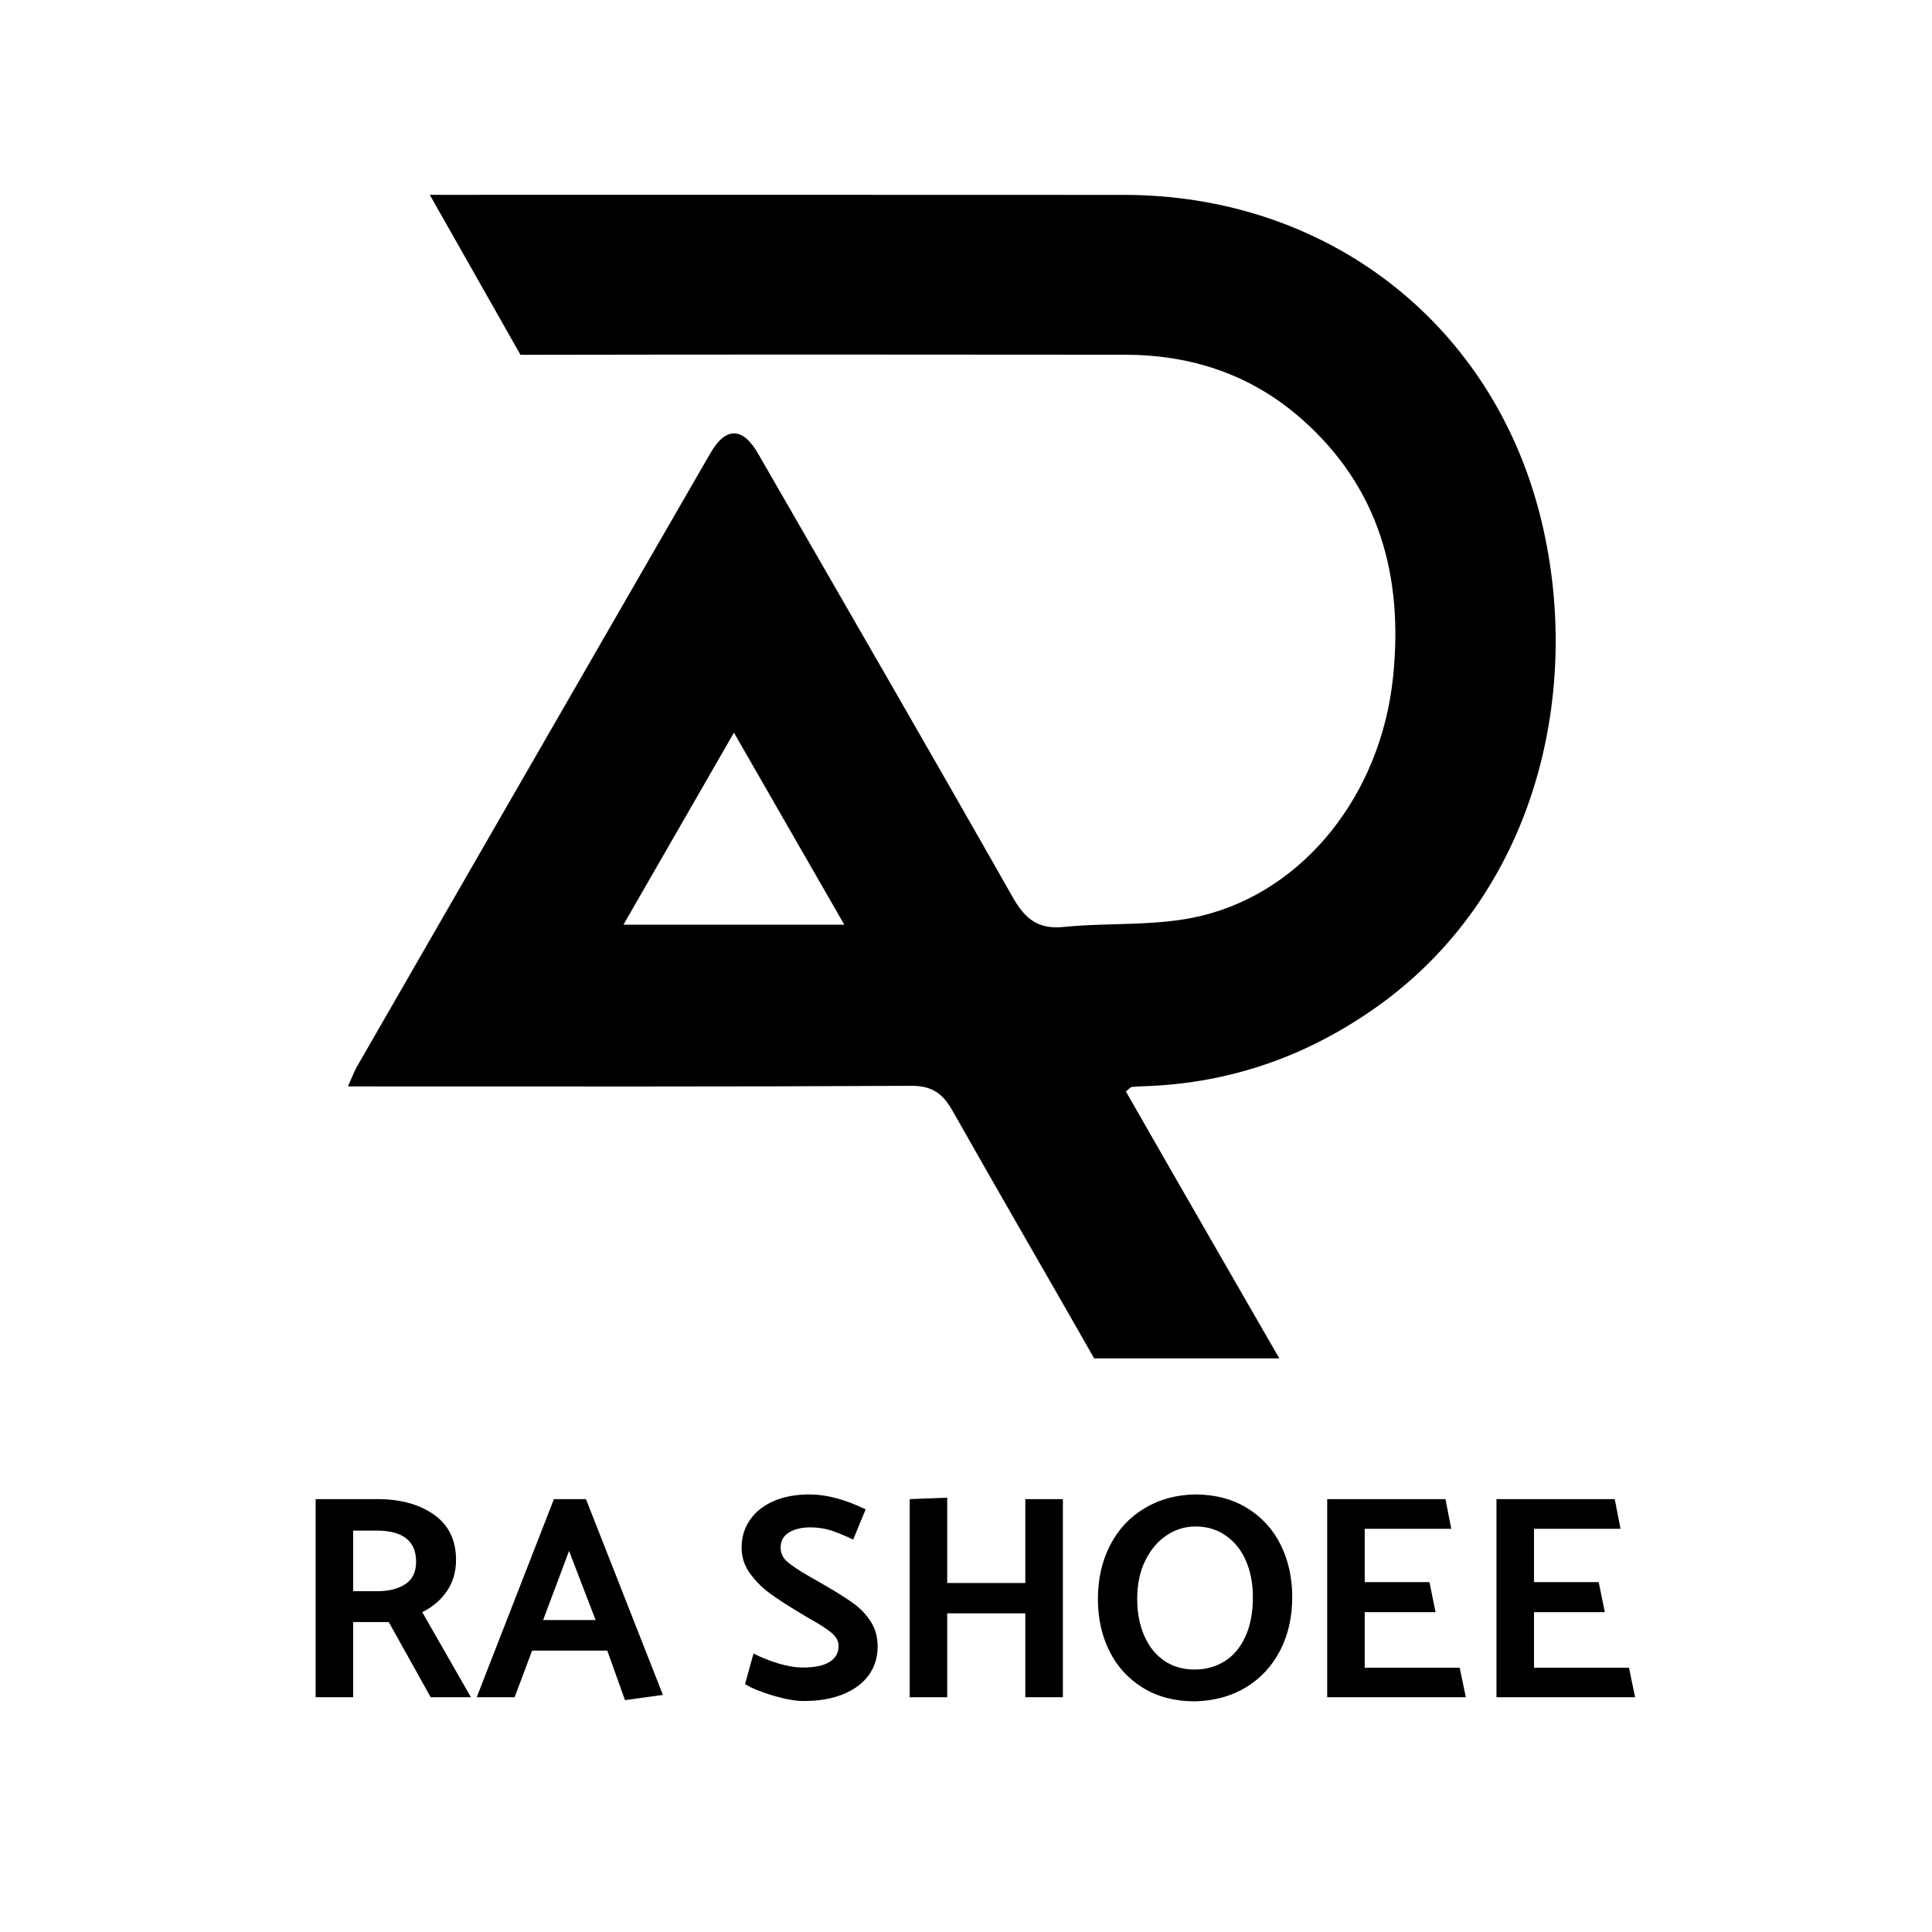 <svg version="1.0" preserveAspectRatio="xMidYMid meet" height="500" viewBox="0 0 375 375" zoomAndPan="magnify" width="500" xmlns:xlink="http://www.w3.org/1999/xlink" xmlns="http://www.w3.org/2000/svg"><defs><g></g><clipPath id="03a298717f"><path clip-rule="nonzero" d="M 67.539 37.5 L 302 37.5 L 302 264 L 67.539 264 Z M 67.539 37.5"></path></clipPath></defs><rect fill-opacity="1" height="450" y="-37.5" fill="#ffffff" width="450" x="-37.5"></rect><rect fill-opacity="1" height="450" y="-37.5" fill="#ffffff" width="450" x="-37.5"></rect><g clip-path="url(#03a298717f)"><path fill-rule="nonzero" fill-opacity="1" d="M 298.848 99.711 C 289.156 62.082 257.008 37.852 218.199 37.828 C 173.273 37.797 128.344 37.816 83.422 37.816 L 101.023 68.871 C 140.105 68.793 179.164 68.816 218.246 68.852 C 231.137 68.852 242.75 72.641 252.539 81.238 C 267.785 94.609 272.414 111.957 270.391 131.438 C 268.074 153.992 253.293 172.93 233.125 177.773 C 224.574 179.84 215.371 179.027 206.512 179.918 C 201.496 180.438 198.945 178.348 196.574 174.156 C 180.246 145.387 163.668 116.746 147.168 88.086 C 144.16 82.848 140.875 82.793 137.902 87.934 C 133.523 95.523 129.141 103.125 124.762 110.715 C 106.258 142.832 87.746 174.926 69.262 207.062 C 68.703 208.051 68.32 209.133 67.543 210.875 L 72.562 210.875 C 107.297 210.875 142.039 210.949 176.773 210.758 C 179.305 210.734 181.059 211.277 182.484 212.512 C 183.395 213.27 184.141 214.289 184.898 215.621 C 193.969 231.68 203.25 247.617 212.375 263.656 L 248.309 263.656 C 244.027 256.195 239.918 249.105 235.844 242.012 C 230.035 231.941 224.262 221.859 218.531 211.844 C 219.223 211.305 219.438 210.992 219.688 210.977 C 220.727 210.883 221.793 210.848 222.855 210.805 C 238.738 210.145 253.133 205.164 266.199 196.156 C 298.457 173.992 307.531 133.484 298.848 99.711 Z M 121.012 179.48 C 128.191 166.996 135.121 154.957 142.457 142.207 C 146.586 149.398 150.578 156.352 154.598 163.344 C 157.668 168.66 160.73 174.012 163.879 179.48 Z M 121.012 179.48" fill="#000000"></path></g><g fill-opacity="1" fill="#000000"><g transform="translate(56.454, 329.431)"><g><path d="M 12.094 0 L 12.094 -14.594 L 19 -14.594 L 27.141 0 L 34.953 0 L 25.5 -16.516 C 27.5 -17.492 29.094 -18.848 30.281 -20.578 C 31.469 -22.316 32.062 -24.336 32.062 -26.641 C 32.062 -30.484 30.641 -33.41 27.797 -35.422 C 24.953 -37.441 21.301 -38.453 16.844 -38.453 L 4.812 -38.453 L 4.812 0 Z M 16.625 -32.344 C 21.75 -32.344 24.312 -30.328 24.312 -26.297 C 24.312 -24.336 23.625 -22.895 22.25 -21.969 C 20.875 -21.039 19.035 -20.578 16.734 -20.578 L 12.094 -20.578 L 12.094 -32.344 Z M 16.625 -32.344"></path></g></g></g><g fill-opacity="1" fill="#000000"><g transform="translate(91.968, 329.431)"><g><path d="M 7.922 0 L 11.312 -9.047 L 25.906 -9.047 L 29.344 0.562 L 36.703 -0.453 L 21.766 -38.453 L 15.547 -38.453 L 0.562 0 Z M 18.484 -28.391 L 23.641 -14.984 L 13.453 -14.984 Z M 18.484 -28.391"></path></g></g></g><g fill-opacity="1" fill="#000000"><g transform="translate(129.234, 329.431)"><g></g></g></g><g fill-opacity="1" fill="#000000"><g transform="translate(141.958, 329.431)"><g><path d="M 2.656 -2.547 C 3.938 -1.754 5.754 -1.008 8.109 -0.312 C 10.473 0.383 12.445 0.734 14.031 0.734 C 17.039 0.734 19.629 0.281 21.797 -0.625 C 23.961 -1.531 25.602 -2.773 26.719 -4.359 C 27.832 -5.941 28.391 -7.77 28.391 -9.844 C 28.391 -11.688 27.945 -13.297 27.062 -14.672 C 26.176 -16.047 25.07 -17.211 23.75 -18.172 C 22.426 -19.141 20.656 -20.266 18.438 -21.547 L 16.797 -22.5 L 14.984 -23.531 C 13.055 -24.656 11.672 -25.582 10.828 -26.312 C 9.984 -27.051 9.562 -27.969 9.562 -29.062 C 9.562 -30.344 10.098 -31.312 11.172 -31.969 C 12.242 -32.633 13.629 -32.969 15.328 -32.969 C 16.797 -32.969 18.16 -32.758 19.422 -32.344 C 20.68 -31.926 22.086 -31.344 23.641 -30.594 L 26.062 -36.469 C 22.07 -38.395 18.457 -39.359 15.219 -39.359 C 12.457 -39.359 10.086 -38.914 8.109 -38.031 C 6.129 -37.145 4.613 -35.914 3.562 -34.344 C 2.508 -32.781 1.984 -31.02 1.984 -29.062 C 1.984 -27.219 2.52 -25.551 3.594 -24.062 C 4.664 -22.57 5.945 -21.281 7.438 -20.188 C 8.926 -19.094 10.93 -17.789 13.453 -16.281 L 15.156 -15.266 C 17.07 -14.211 18.492 -13.297 19.422 -12.516 C 20.348 -11.742 20.812 -10.891 20.812 -9.953 C 20.812 -8.598 20.223 -7.562 19.047 -6.844 C 17.879 -6.125 16.164 -5.766 13.906 -5.766 C 12.438 -5.766 10.816 -6.035 9.047 -6.578 C 7.273 -7.129 5.691 -7.766 4.297 -8.484 Z M 2.656 -2.547"></path></g></g></g><g fill-opacity="1" fill="#000000"><g transform="translate(171.76, 329.431)"><g><path d="M 27.25 -38.453 L 27.25 -22.172 L 12.094 -22.172 L 12.094 -38.734 L 4.812 -38.453 L 4.812 0 L 12.094 0 L 12.094 -16.281 L 27.25 -16.281 L 27.25 0 L 34.547 0 L 34.547 -38.453 Z M 27.25 -38.453"></path></g></g></g><g fill-opacity="1" fill="#000000"><g transform="translate(211.12, 329.431)"><g><path d="M 20.812 -39.359 C 17.113 -39.285 13.832 -38.379 10.969 -36.641 C 8.102 -34.91 5.891 -32.516 4.328 -29.453 C 2.766 -26.398 1.984 -22.938 1.984 -19.062 C 1.984 -15.32 2.727 -11.953 4.219 -8.953 C 5.707 -5.961 7.875 -3.586 10.719 -1.828 C 13.562 -0.078 16.926 0.797 20.812 0.797 C 24.539 0.711 27.828 -0.18 30.672 -1.891 C 33.523 -3.609 35.742 -5.984 37.328 -9.016 C 38.91 -12.055 39.703 -15.535 39.703 -19.453 C 39.703 -23.18 38.957 -26.551 37.469 -29.562 C 35.977 -32.582 33.801 -34.969 30.938 -36.719 C 28.07 -38.477 24.695 -39.359 20.812 -39.359 Z M 9.609 -19.109 C 9.609 -21.898 10.125 -24.359 11.156 -26.484 C 12.195 -28.617 13.578 -30.258 15.297 -31.406 C 17.016 -32.562 18.891 -33.141 20.922 -33.141 C 23.148 -33.141 25.109 -32.551 26.797 -31.375 C 28.492 -30.207 29.797 -28.586 30.703 -26.516 C 31.609 -24.441 32.062 -22.086 32.062 -19.453 C 32.062 -16.398 31.562 -13.805 30.562 -11.672 C 29.562 -9.547 28.203 -7.961 26.484 -6.922 C 24.773 -5.891 22.863 -5.375 20.75 -5.375 C 18.488 -5.375 16.52 -5.945 14.844 -7.094 C 13.164 -8.25 11.875 -9.867 10.969 -11.953 C 10.062 -14.047 9.609 -16.43 9.609 -19.109 Z M 9.609 -19.109"></path></g></g></g><g fill-opacity="1" fill="#000000"><g transform="translate(252.797, 329.431)"><g><path d="M 12.094 -5.719 L 12.094 -16.516 L 25.844 -16.516 L 24.656 -22.344 L 12.094 -22.344 L 12.094 -32.688 L 28.891 -32.688 L 27.766 -38.453 L 4.812 -38.453 L 4.812 0 L 31.719 0 L 30.531 -5.719 Z M 12.094 -5.719"></path></g></g></g><g fill-opacity="1" fill="#000000"><g transform="translate(285.653, 329.431)"><g><path d="M 12.094 -5.719 L 12.094 -16.516 L 25.844 -16.516 L 24.656 -22.344 L 12.094 -22.344 L 12.094 -32.688 L 28.891 -32.688 L 27.766 -38.453 L 4.812 -38.453 L 4.812 0 L 31.719 0 L 30.531 -5.719 Z M 12.094 -5.719"></path></g></g></g></svg>